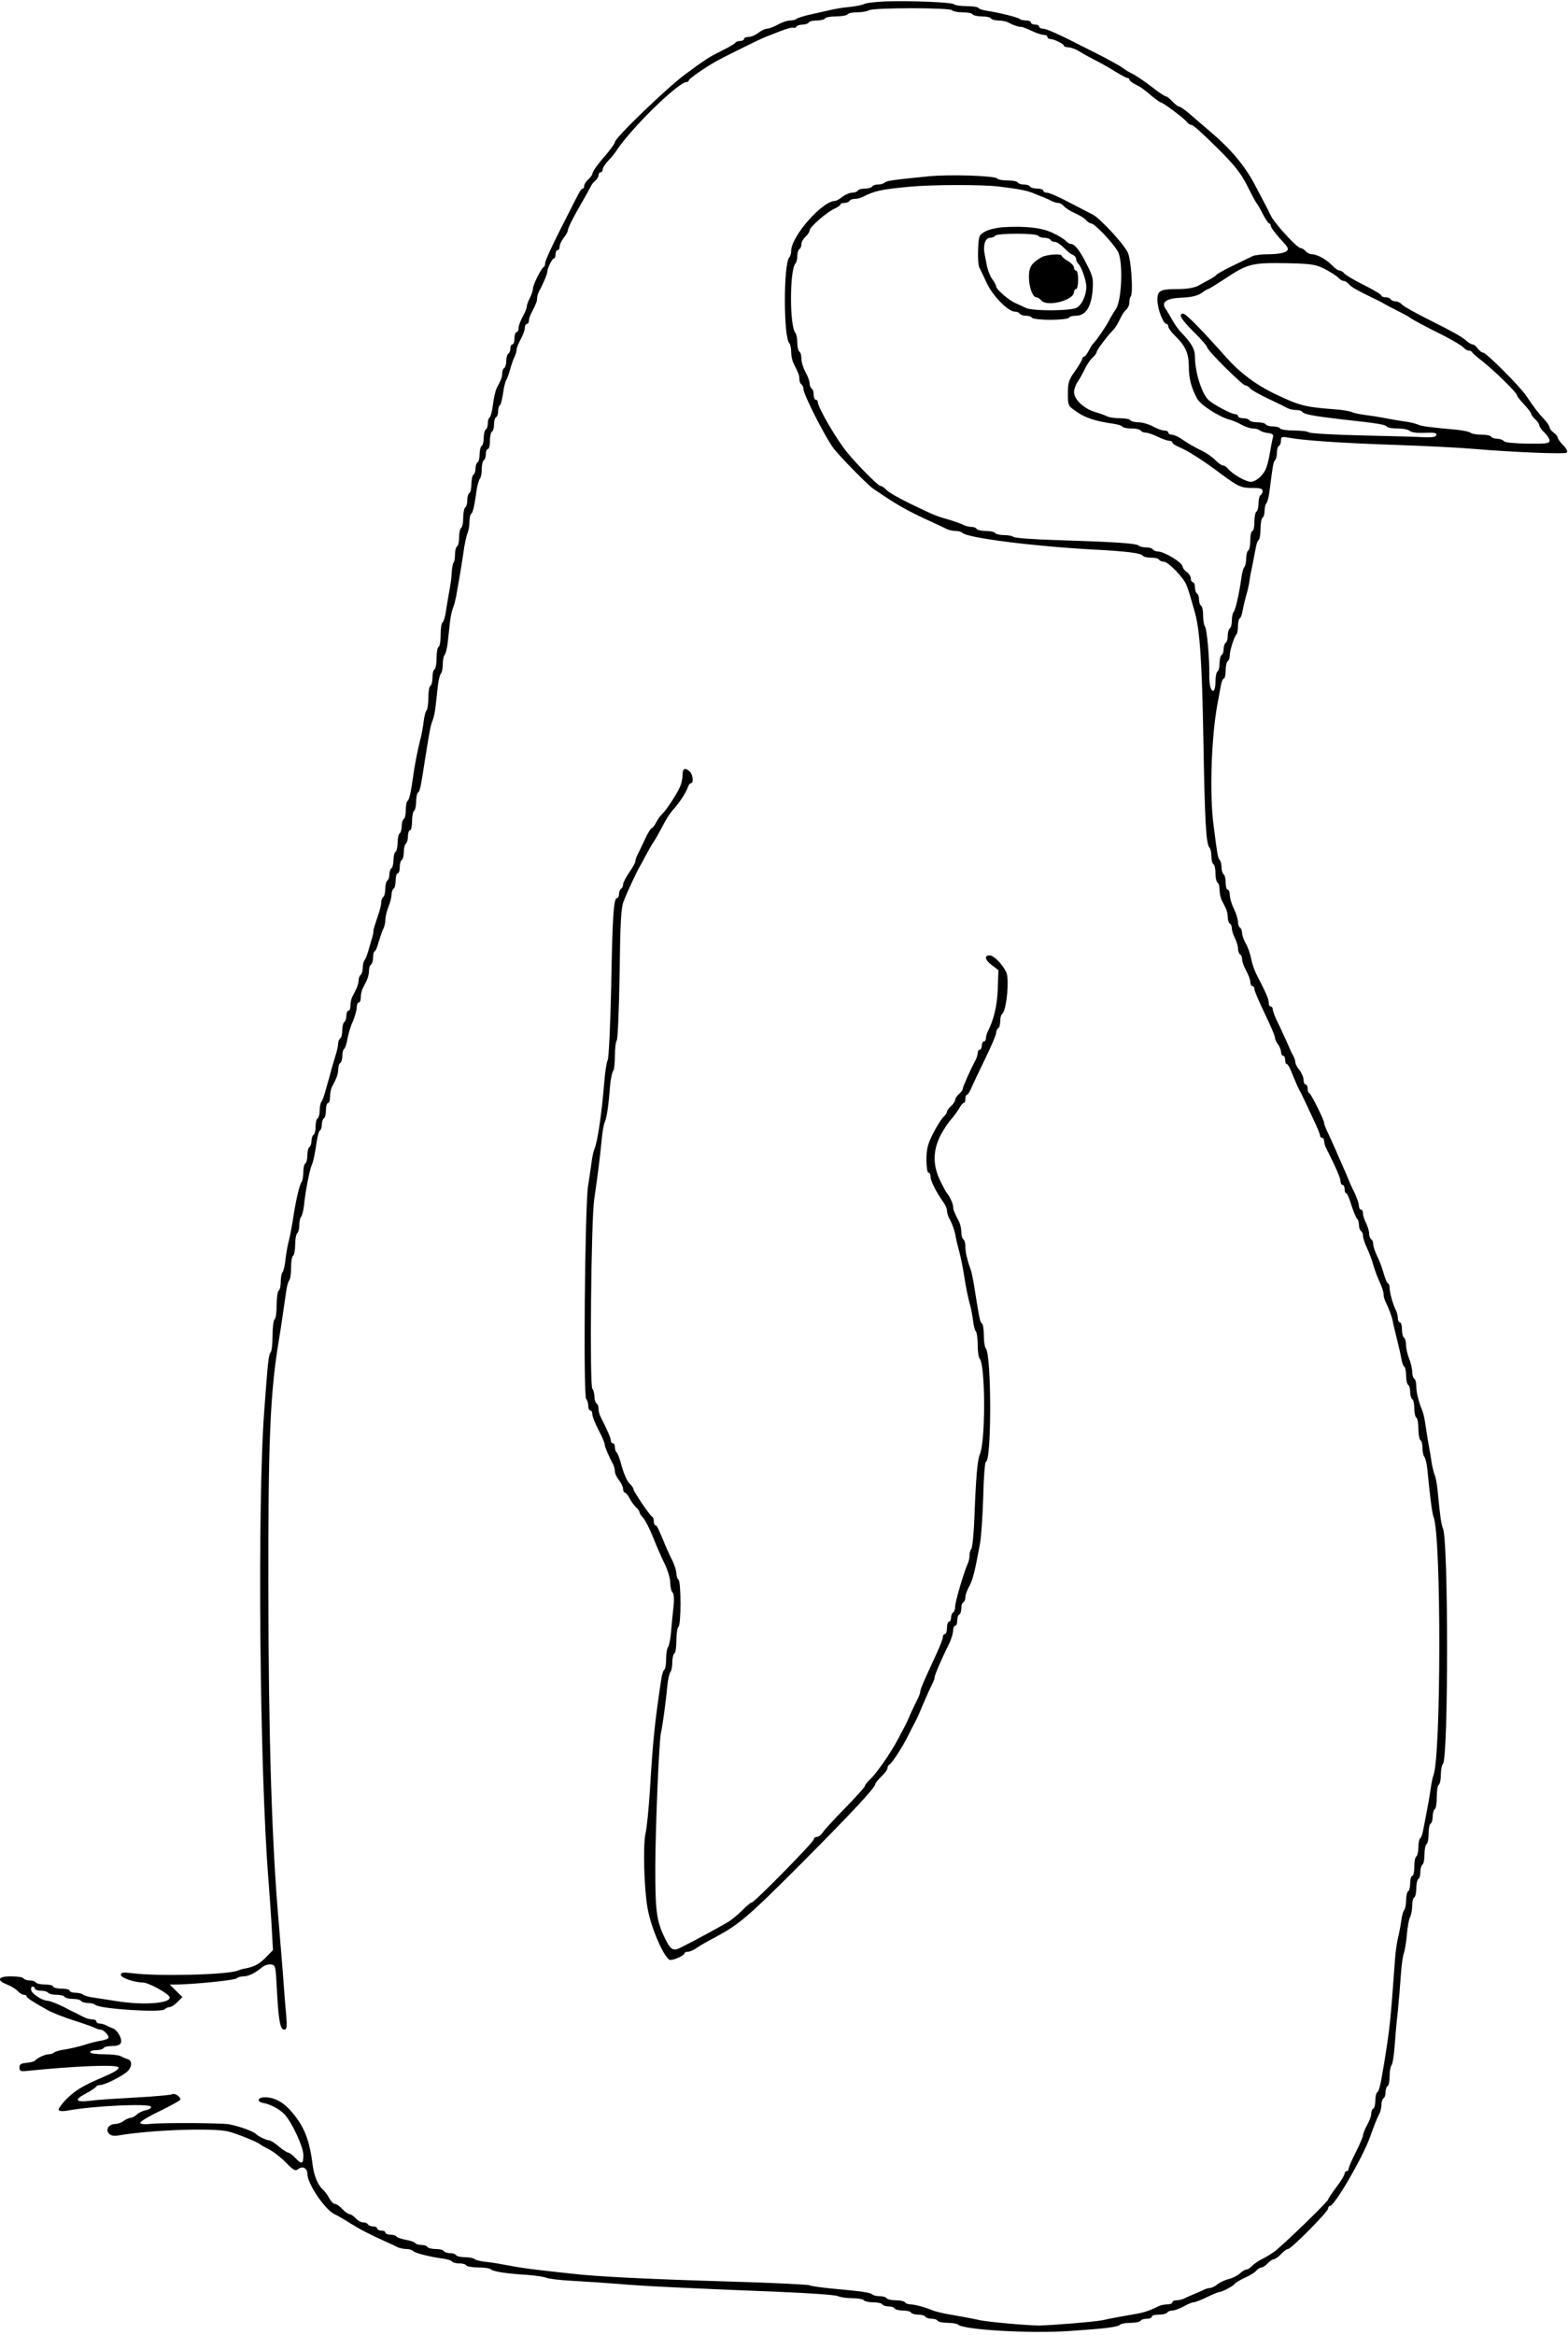 <?xml version="1.0" standalone="no"?>
<!DOCTYPE svg PUBLIC "-//W3C//DTD SVG 20010904//EN"
 "http://www.w3.org/TR/2001/REC-SVG-20010904/DTD/svg10.dtd">
<svg version="1.0" xmlns="http://www.w3.org/2000/svg"
 width="765pt" height="1139pt" viewBox="0 0 765 1139"
 preserveAspectRatio="xMidYMid meet">
<g transform="translate(0,1139) scale(0.1,-0.1)"
fill="#000000" stroke="none">
<path d="M4320 11383 c-47 -2 -94 -7 -105 -13 -11 -5 -42 -11 -70 -14 -27 -2
-70 -9 -95 -15 -25 -6 -71 -16 -102 -23 -31 -7 -60 -17 -64 -21 -4 -4 -18 -7
-30 -7 -13 0 -39 -9 -59 -20 -20 -11 -43 -20 -53 -20 -9 0 -28 -9 -42 -20 -14
-11 -35 -20 -47 -20 -13 0 -23 -4 -23 -10 0 -5 -9 -10 -19 -10 -11 0 -21 -4
-23 -8 -1 -4 -28 -20 -58 -35 -75 -38 -82 -42 -189 -121 -90 -67 -341 -309
-341 -329 0 -5 -15 -27 -32 -48 -51 -59 -78 -96 -78 -107 0 -5 -9 -17 -20 -27
-11 -10 -20 -24 -20 -32 0 -7 -3 -13 -7 -13 -5 0 -13 -10 -19 -23 -7 -12 -46
-89 -88 -172 -42 -82 -76 -157 -76 -166 0 -10 -3 -19 -7 -21 -12 -5 -53 -88
-53 -106 0 -10 -7 -30 -15 -46 -8 -15 -15 -34 -15 -42 0 -7 -9 -29 -20 -49
-11 -20 -20 -44 -20 -55 0 -11 -4 -20 -10 -20 -5 0 -10 -13 -10 -30 0 -16 -4
-30 -10 -30 -5 0 -10 -9 -10 -19 0 -11 -4 -23 -10 -26 -5 -3 -10 -19 -10 -35
0 -16 -4 -32 -10 -35 -5 -3 -10 -15 -10 -26 0 -18 -3 -27 -28 -75 -5 -11 -13
-46 -17 -78 -4 -31 -11 -59 -16 -62 -5 -3 -9 -16 -9 -29 0 -13 -4 -27 -10 -30
-5 -3 -10 -21 -10 -40 0 -19 -4 -37 -10 -40 -5 -3 -10 -21 -10 -40 0 -19 -4
-37 -10 -40 -5 -3 -10 -17 -10 -30 0 -13 -4 -27 -10 -30 -5 -3 -10 -24 -10
-45 0 -21 -4 -42 -10 -45 -6 -3 -10 -19 -10 -35 0 -16 -4 -32 -10 -35 -5 -3
-10 -26 -10 -50 0 -24 -4 -47 -10 -50 -5 -3 -10 -24 -10 -45 0 -21 -4 -42 -10
-45 -5 -3 -10 -21 -10 -39 0 -18 -3 -36 -7 -40 -4 -4 -8 -26 -9 -49 -1 -23 -7
-69 -14 -102 -6 -33 -13 -77 -16 -98 -4 -20 -10 -40 -15 -43 -5 -3 -9 -29 -9
-59 0 -30 -4 -57 -10 -60 -6 -3 -10 -28 -10 -55 0 -27 -4 -52 -10 -55 -6 -3
-10 -21 -10 -40 0 -19 -4 -37 -10 -40 -6 -3 -10 -30 -10 -59 0 -28 -4 -56 -9
-61 -5 -6 -11 -30 -14 -55 -3 -25 -10 -65 -17 -90 -12 -47 -27 -123 -34 -175
-11 -79 -19 -116 -27 -121 -5 -3 -9 -23 -9 -44 0 -21 -4 -42 -10 -45 -5 -3
-10 -19 -10 -35 0 -16 -5 -32 -10 -35 -5 -3 -10 -24 -10 -45 0 -21 -5 -42 -10
-45 -6 -3 -10 -21 -10 -40 0 -19 -5 -37 -10 -40 -5 -3 -10 -17 -10 -30 0 -13
-5 -27 -10 -30 -5 -3 -10 -21 -10 -40 0 -19 -5 -37 -10 -40 -5 -3 -10 -16 -10
-28 0 -12 -9 -46 -20 -76 -10 -29 -18 -56 -18 -60 1 -3 -1 -17 -5 -31 -4 -14
-13 -43 -19 -65 -6 -22 -15 -44 -20 -50 -4 -5 -8 -21 -8 -36 0 -15 -5 -31 -10
-34 -5 -3 -10 -15 -10 -26 0 -10 -5 -28 -10 -39 -5 -11 -14 -29 -20 -40 -6
-11 -10 -31 -10 -45 0 -14 -4 -25 -10 -25 -5 0 -10 -11 -10 -24 0 -14 -5 -28
-10 -31 -5 -3 -10 -21 -10 -40 0 -19 -4 -37 -10 -40 -5 -3 -10 -15 -10 -25 0
-11 -6 -39 -14 -62 -7 -24 -19 -63 -25 -88 -7 -25 -18 -63 -24 -85 -6 -22 -14
-44 -19 -50 -4 -5 -8 -24 -8 -41 0 -18 -5 -36 -10 -39 -6 -3 -10 -21 -10 -40
0 -19 -4 -37 -10 -40 -5 -3 -10 -17 -10 -30 0 -13 -5 -27 -10 -30 -6 -3 -10
-21 -10 -40 0 -19 -5 -37 -10 -40 -6 -3 -10 -23 -10 -44 0 -20 -4 -41 -8 -46
-10 -11 -29 -92 -42 -180 -5 -33 -14 -80 -20 -105 -7 -25 -14 -67 -17 -95 -3
-27 -9 -54 -14 -60 -5 -5 -9 -26 -9 -46 0 -21 -4 -41 -10 -44 -5 -3 -10 -35
-10 -70 0 -35 -4 -67 -10 -70 -5 -3 -10 -39 -10 -79 0 -39 -4 -76 -9 -82 -10
-9 -14 -47 -31 -279 -35 -453 -23 -1761 20 -2295 5 -69 13 -174 16 -234 l6
-108 -37 -38 c-32 -32 -57 -45 -110 -54 -5 -1 -17 -5 -25 -8 -48 -20 -382 -29
-513 -13 -47 6 -57 4 -57 -8 0 -14 66 -37 107 -37 28 0 128 -55 131 -72 6 -30
-129 -40 -258 -19 -36 6 -85 13 -110 17 -25 3 -49 10 -55 15 -5 5 -22 9 -37 9
-15 0 -28 5 -28 10 0 6 -18 10 -40 10 -22 0 -40 5 -40 10 0 6 -18 10 -39 10
-22 0 -43 5 -46 10 -3 6 -17 10 -30 10 -13 0 -27 5 -30 10 -3 6 -31 10 -61 10
-64 0 -73 -19 -19 -40 20 -8 43 -22 52 -32 9 -10 22 -18 30 -18 7 0 13 -3 13
-7 0 -8 30 -27 105 -69 22 -12 78 -34 125 -49 47 -15 93 -31 102 -36 10 -5 23
-9 29 -9 13 0 39 -25 39 -38 0 -5 -15 -12 -32 -15 -18 -2 -58 -12 -88 -22 -30
-9 -73 -19 -95 -22 -22 -3 -44 -9 -50 -14 -5 -5 -17 -9 -27 -9 -18 0 -58 -19
-68 -32 -3 -3 -21 -8 -40 -10 -27 -2 -35 -7 -35 -23 0 -16 6 -19 30 -17 242
25 448 33 453 18 4 -10 -20 -24 -83 -51 -91 -39 -127 -61 -170 -103 -24 -25
-42 -49 -38 -54 3 -6 22 -7 42 -3 130 24 402 36 408 19 2 -6 -9 -14 -25 -17
-16 -3 -37 -13 -45 -22 -9 -8 -22 -15 -29 -15 -8 0 -23 -7 -34 -15 -10 -8 -29
-15 -40 -15 -32 0 -50 -26 -33 -46 9 -11 23 -14 48 -10 155 27 463 38 536 19
43 -11 147 -53 155 -63 3 -3 21 -13 41 -23 19 -9 56 -37 82 -63 39 -40 48 -45
61 -35 22 18 46 6 46 -23 0 -48 87 -176 134 -197 12 -5 46 -25 76 -44 55 -34
85 -49 170 -88 25 -11 53 -24 62 -29 10 -4 28 -8 41 -8 13 0 27 -4 33 -10 10
-10 80 -28 147 -37 20 -3 40 -9 43 -14 3 -5 18 -9 34 -9 16 0 32 -4 35 -10 3
-5 30 -10 59 -10 28 0 56 -4 61 -9 12 -11 75 -21 175 -27 41 -3 84 -9 95 -14
11 -5 67 -12 125 -15 58 -3 159 -10 225 -15 123 -11 317 -20 788 -39 147 -6
276 -15 286 -21 11 -5 42 -10 70 -10 27 0 53 -5 56 -10 3 -5 24 -10 45 -10 21
0 42 -4 45 -10 3 -5 17 -10 30 -10 13 0 27 -4 30 -10 3 -5 21 -10 40 -10 19 0
37 -4 40 -10 3 -5 19 -10 35 -10 16 0 32 -4 35 -10 3 -5 17 -10 30 -10 13 0
27 -4 30 -10 3 -5 25 -10 49 -10 23 0 46 -4 51 -9 27 -25 350 -44 540 -31 179
12 237 19 250 31 5 5 28 9 51 9 24 0 46 5 49 10 3 6 17 10 31 10 13 0 24 5 24
10 0 6 15 10 34 10 19 0 38 5 41 10 3 6 15 10 25 10 11 0 35 9 55 20 20 11 41
20 48 20 7 0 37 11 65 25 29 14 56 25 60 25 14 0 71 30 77 41 4 5 25 18 49 29
23 10 49 26 56 35 7 8 18 15 25 15 6 0 20 9 30 20 10 11 23 20 30 20 6 0 22
11 35 25 13 14 28 25 34 25 16 0 196 182 196 198 0 6 4 12 9 12 22 0 158 233
195 335 20 57 34 92 47 117 5 10 9 29 9 42 0 14 5 28 10 31 6 3 10 17 10 30 0
13 5 27 10 30 6 3 10 25 10 49 0 23 4 46 9 52 5 5 12 45 15 89 3 44 10 123 16
175 5 52 12 133 15 180 3 47 10 94 15 105 4 11 11 50 14 87 3 38 10 77 16 87
5 11 10 35 10 55 0 19 4 38 10 41 6 3 10 24 10 45 0 21 5 42 10 45 6 3 10 19
10 35 0 16 5 32 10 35 6 3 10 26 10 50 0 24 5 47 10 50 6 3 10 26 10 50 0 24
4 47 10 50 6 3 10 19 10 35 0 16 5 32 10 35 6 3 10 30 10 60 0 30 4 57 10 60
5 3 10 25 10 49 0 23 4 46 10 52 27 27 27 1092 0 1149 -8 19 -13 50 -26 185
-3 30 -9 64 -14 75 -5 11 -11 38 -15 60 -3 22 -10 65 -16 95 -5 30 -12 73 -15
95 -3 22 -9 49 -13 60 -20 48 -31 94 -31 123 0 17 -4 34 -10 37 -5 3 -10 19
-10 34 0 16 -7 45 -15 64 -8 20 -15 50 -15 66 0 16 -4 33 -10 36 -5 3 -10 22
-10 41 0 19 -4 34 -10 34 -5 0 -10 9 -10 20 0 11 -4 28 -9 38 -15 29 -31 87
-31 110 0 12 -4 22 -8 22 -4 0 -13 21 -21 48 -7 26 -21 64 -32 85 -10 22 -19
47 -19 57 0 11 -4 22 -10 25 -5 3 -10 16 -10 28 0 12 -7 35 -15 51 -8 15 -15
37 -15 47 0 11 -4 19 -10 19 -5 0 -10 9 -10 19 0 11 -10 39 -21 63 -12 23 -25
52 -29 63 -4 11 -17 40 -28 65 -11 25 -28 63 -37 85 -10 22 -26 58 -36 79 -11
22 -19 44 -19 50 0 14 -63 140 -72 144 -5 2 -8 12 -8 23 0 10 -4 19 -10 19 -5
0 -10 10 -10 23 0 12 -9 33 -20 47 -11 14 -20 31 -20 38 0 7 -4 20 -9 30 -6 9
-22 44 -36 77 -15 33 -35 77 -46 98 -10 22 -19 45 -19 53 0 8 -4 14 -10 14 -5
0 -10 9 -10 19 0 18 -11 44 -61 141 -9 19 -21 53 -25 75 -4 22 -15 55 -26 73
-10 18 -18 41 -18 52 0 10 -4 22 -10 25 -5 3 -10 16 -10 29 0 12 -9 41 -20 64
-11 22 -20 53 -20 67 0 14 -4 25 -10 25 -5 0 -10 15 -10 34 0 19 -4 38 -10 41
-5 3 -10 19 -10 34 0 15 -4 31 -9 36 -9 10 -12 29 -30 170 -20 151 -11 425 18
585 6 30 13 72 17 93 3 20 10 37 15 37 5 0 9 18 9 39 0 22 5 43 10 46 6 3 10
16 10 28 0 24 22 93 33 103 4 4 7 22 7 40 0 18 4 35 9 38 5 3 11 20 14 38 3
18 11 51 17 73 7 22 14 54 16 70 2 17 9 53 15 80 5 28 13 65 16 83 3 18 9 35
14 38 5 3 9 27 9 54 0 27 5 52 10 55 6 3 10 19 10 34 0 15 4 31 9 37 5 5 12
32 15 59 16 124 18 141 27 150 5 5 9 21 9 36 0 15 4 31 10 34 6 3 10 15 10 27
0 18 4 19 38 13 77 -14 255 -26 517 -35 149 -5 324 -14 390 -20 191 -16 439
-26 449 -18 6 5 -1 20 -17 36 -15 15 -27 32 -27 38 0 5 -9 16 -20 24 -11 8
-20 20 -20 26 0 6 -12 24 -27 40 -28 30 -44 50 -87 114 -31 46 -195 210 -210
210 -6 0 -18 9 -26 20 -8 11 -19 20 -25 20 -6 0 -20 8 -31 18 -22 20 -60 41
-201 112 -55 28 -107 57 -113 65 -7 8 -21 15 -31 15 -10 0 -21 5 -24 10 -3 6
-15 10 -26 10 -10 0 -19 4 -19 8 0 5 -38 28 -84 51 -47 23 -90 49 -97 57 -6 8
-17 14 -23 14 -7 0 -23 11 -36 25 -27 29 -75 55 -100 55 -10 0 -23 7 -30 15
-7 8 -18 15 -25 15 -16 0 -128 122 -144 157 -8 16 -18 37 -24 48 -6 11 -28 53
-49 93 -48 95 -118 180 -214 262 -42 36 -93 80 -114 98 -20 17 -42 32 -47 32
-5 0 -20 11 -33 25 -13 14 -27 25 -32 25 -5 0 -37 21 -71 48 -34 26 -75 54
-92 62 -16 8 -37 20 -46 28 -15 11 -67 40 -144 79 -11 5 -30 15 -42 21 -123
63 -187 92 -204 92 -11 0 -19 5 -19 10 0 6 -9 10 -20 10 -11 0 -20 5 -20 10 0
6 -11 10 -23 10 -13 0 -27 3 -31 7 -8 8 -100 31 -159 40 -20 3 -40 9 -43 14
-3 5 -29 9 -58 9 -28 0 -56 4 -61 9 -11 10 -210 18 -335 14z m325 -43 c3 -5
26 -10 50 -10 24 0 47 -4 50 -10 3 -5 24 -10 45 -10 21 0 42 -4 45 -10 3 -5
19 -10 36 -10 16 0 37 -4 47 -9 25 -14 56 -24 65 -22 4 0 26 -8 49 -19 23 -11
50 -20 60 -20 10 0 18 -4 18 -10 0 -5 6 -10 13 -10 18 0 67 -24 67 -32 0 -5
10 -8 23 -9 12 0 36 -9 52 -19 17 -11 50 -29 75 -42 25 -12 69 -37 98 -55 29
-18 57 -33 62 -33 6 0 10 -4 10 -8 0 -5 12 -15 28 -23 33 -17 37 -20 83 -59
20 -16 40 -30 43 -30 10 0 109 -74 125 -93 7 -10 19 -17 26 -17 7 0 61 -49
121 -109 88 -87 117 -124 149 -187 22 -44 42 -81 45 -84 3 -3 17 -26 30 -52
14 -27 28 -48 32 -48 5 0 8 -6 8 -12 0 -7 21 -35 46 -63 42 -45 44 -50 28 -62
-10 -7 -45 -13 -81 -13 -35 0 -71 -4 -81 -9 -9 -4 -52 -25 -95 -46 -42 -20
-79 -41 -82 -45 -3 -5 -18 -15 -33 -23 -15 -8 -40 -22 -57 -31 -19 -10 -55
-16 -100 -16 -88 0 -100 -8 -98 -59 2 -43 29 -111 44 -111 5 0 9 -6 9 -13 0
-7 16 -29 35 -47 49 -48 65 -84 65 -148 0 -57 12 -104 41 -157 16 -30 108 -89
158 -102 14 -3 41 -15 59 -25 18 -10 43 -18 55 -18 13 0 27 -4 33 -9 5 -5 23
-11 39 -13 21 -2 29 -8 26 -18 -2 -8 -8 -35 -12 -60 -15 -87 -22 -105 -47
-132 -14 -16 -36 -28 -49 -28 -25 0 -90 37 -112 64 -7 9 -19 16 -25 16 -7 0
-23 12 -37 26 -13 14 -42 34 -64 45 -41 20 -59 30 -107 62 -14 9 -33 17 -42
17 -9 0 -16 5 -16 10 0 6 -9 10 -20 10 -11 0 -35 9 -55 20 -20 11 -51 20 -70
20 -18 0 -37 5 -40 10 -3 6 -26 10 -51 10 -24 0 -52 4 -62 9 -9 5 -37 15 -61
22 -53 16 -101 61 -101 96 0 14 8 37 18 51 10 15 26 43 35 63 9 19 25 43 37
54 11 10 20 22 20 27 0 10 55 83 81 108 8 8 23 31 32 51 9 20 23 42 32 49 8 7
15 22 15 35 0 12 3 25 6 28 14 13 3 182 -14 216 -20 42 -134 165 -170 184 -15
8 -67 35 -116 60 -48 26 -97 47 -107 47 -11 0 -19 5 -19 10 0 6 -13 10 -29 10
-17 0 -33 5 -36 10 -3 6 -17 10 -30 10 -13 0 -27 5 -30 10 -3 6 -26 10 -50 10
-24 0 -46 4 -49 9 -9 14 -233 21 -336 11 -181 -18 -205 -22 -214 -31 -6 -5
-20 -9 -32 -9 -13 0 -26 -4 -29 -10 -3 -5 -19 -10 -35 -10 -16 0 -32 -4 -35
-10 -3 -5 -16 -10 -28 -10 -12 0 -33 -9 -47 -20 -14 -11 -30 -20 -36 -20 -63
-1 -214 -173 -214 -244 0 -12 -4 -26 -9 -31 -29 -31 -29 -390 0 -419 5 -6 9
-25 9 -43 0 -18 5 -43 12 -56 24 -48 28 -57 28 -76 0 -11 5 -23 10 -26 6 -3
10 -14 10 -23 0 -27 112 -246 150 -293 39 -48 168 -179 192 -194 8 -5 34 -23
57 -38 72 -48 133 -81 236 -127 28 -13 58 -27 67 -32 10 -4 28 -8 41 -8 13 0
27 -4 32 -9 26 -25 343 -65 630 -81 177 -9 242 -18 251 -31 3 -5 20 -9 39 -9
19 0 37 -4 40 -10 3 -5 14 -10 24 -10 20 0 92 -74 108 -110 10 -24 15 -40 42
-135 25 -88 35 -238 42 -620 7 -405 13 -512 30 -530 5 -5 9 -24 9 -41 0 -18 5
-36 10 -39 6 -3 10 -24 10 -45 0 -21 5 -42 10 -45 6 -3 10 -19 10 -36 0 -16 5
-38 10 -49 6 -11 15 -29 20 -40 6 -11 10 -31 10 -44 0 -14 5 -28 10 -31 6 -3
10 -14 10 -24 0 -10 7 -32 15 -47 8 -16 15 -39 15 -51 0 -12 5 -25 10 -28 6
-3 10 -15 10 -25 0 -11 9 -35 20 -55 11 -20 20 -44 20 -55 0 -11 5 -20 10 -20
6 0 10 -7 10 -15 0 -8 23 -62 50 -118 28 -57 50 -110 50 -117 0 -8 7 -24 15
-34 8 -11 15 -28 15 -38 0 -10 5 -18 10 -18 6 0 10 -9 10 -20 0 -11 3 -20 8
-20 4 0 13 -15 20 -32 30 -73 35 -84 43 -98 5 -8 14 -26 20 -40 7 -14 27 -57
45 -96 19 -39 34 -76 34 -82 0 -7 5 -12 10 -12 6 0 10 -7 10 -15 0 -8 4 -23 9
-33 45 -89 71 -148 71 -163 0 -11 5 -19 10 -19 6 0 10 -9 10 -20 0 -11 3 -20
8 -20 4 0 16 -27 26 -61 11 -33 23 -62 28 -65 4 -3 8 -16 8 -29 0 -13 5 -27
10 -30 6 -3 10 -14 10 -25 0 -10 9 -35 19 -57 10 -21 24 -58 31 -83 7 -25 21
-62 31 -83 10 -22 19 -48 19 -58 0 -11 4 -27 9 -37 16 -32 29 -67 35 -92 2
-14 12 -54 21 -90 9 -36 19 -80 22 -98 3 -18 9 -35 14 -38 5 -3 9 -23 9 -44 0
-21 5 -42 10 -45 6 -3 10 -19 10 -35 0 -16 5 -32 10 -35 6 -3 10 -24 10 -45 0
-21 5 -42 10 -45 6 -3 10 -28 10 -55 0 -27 5 -52 10 -55 6 -3 10 -21 10 -39 0
-17 4 -36 9 -42 5 -5 12 -34 15 -64 13 -137 24 -216 30 -230 38 -89 37 -1173
-1 -1260 -3 -8 -10 -40 -14 -70 -4 -30 -13 -80 -19 -110 -6 -30 -13 -70 -17
-88 -3 -18 -9 -35 -14 -38 -5 -3 -9 -23 -9 -44 0 -21 -5 -42 -10 -45 -6 -3
-10 -26 -10 -51 0 -24 -4 -44 -10 -44 -5 0 -10 -15 -10 -34 0 -19 -4 -38 -10
-41 -5 -3 -10 -23 -10 -44 0 -20 -4 -41 -9 -47 -5 -5 -11 -27 -14 -49 -3 -22
-10 -60 -16 -85 -6 -25 -13 -72 -15 -105 -23 -318 -25 -335 -55 -520 -16 -97
-23 -125 -32 -131 -5 -3 -9 -20 -9 -39 0 -19 -4 -37 -10 -40 -6 -3 -10 -15
-10 -25 0 -11 -9 -35 -20 -55 -11 -20 -20 -42 -20 -50 0 -7 -16 -44 -35 -82
-19 -37 -35 -74 -35 -80 0 -7 -4 -13 -10 -13 -5 0 -10 -6 -10 -12 0 -7 -18
-37 -40 -66 -22 -29 -40 -56 -40 -60 0 -10 -228 -231 -266 -257 -16 -11 -42
-27 -59 -35 -16 -8 -37 -23 -46 -32 -9 -10 -22 -18 -28 -18 -7 0 -21 -9 -33
-20 -11 -10 -35 -22 -52 -26 -17 -4 -42 -15 -55 -25 -13 -11 -30 -19 -37 -19
-8 0 -22 -4 -32 -9 -9 -5 -30 -14 -47 -21 -16 -7 -38 -16 -47 -21 -10 -5 -27
-9 -38 -9 -11 0 -20 -4 -20 -10 0 -5 -11 -10 -25 -10 -14 0 -33 -4 -43 -9 -37
-19 -69 -30 -102 -36 -53 -9 -142 -25 -170 -32 -38 -8 -247 -25 -310 -26 -58
0 -248 17 -290 26 -29 7 -118 23 -170 32 -19 4 -44 10 -55 14 -44 18 -93 31
-113 31 -11 0 -24 5 -27 10 -3 6 -24 10 -45 10 -21 0 -42 5 -45 10 -3 6 -19
10 -34 10 -15 0 -31 4 -36 9 -10 9 -51 15 -205 29 -47 5 -92 11 -100 15 -8 4
-177 12 -375 18 -409 12 -660 24 -787 39 -49 5 -125 14 -170 19 -46 5 -108 15
-138 21 -30 6 -77 14 -105 17 -27 2 -54 9 -60 14 -5 5 -26 9 -46 9 -21 0 -41
5 -44 10 -3 6 -17 10 -30 10 -13 0 -27 5 -30 10 -3 6 -21 10 -40 10 -19 0 -37
5 -40 10 -3 6 -17 10 -30 10 -13 0 -26 4 -29 9 -4 5 -24 12 -46 16 -22 4 -42
11 -46 16 -3 5 -16 9 -30 9 -13 0 -24 5 -24 10 0 6 -9 10 -20 10 -11 0 -20 5
-20 10 0 6 -9 10 -19 10 -11 0 -23 5 -26 10 -3 6 -14 10 -24 10 -10 0 -26 9
-36 20 -10 11 -23 20 -30 20 -6 0 -22 11 -35 25 -13 14 -29 25 -36 25 -8 0
-20 13 -28 28 -8 16 -22 34 -31 42 -22 18 -43 67 -49 115 -16 128 -41 192
-104 265 -39 46 -83 70 -129 70 -37 0 -43 -22 -7 -28 33 -6 78 -30 101 -54 37
-39 93 -160 93 -200 0 -45 -8 -47 -40 -13 -13 14 -28 25 -34 25 -6 1 -27 14
-46 30 -19 17 -40 30 -47 30 -12 0 -52 19 -63 30 -14 14 -74 36 -130 48 -32 7
-331 9 -389 2 -25 -3 -45 -1 -47 5 -2 6 41 32 96 58 55 27 100 52 100 56 0 15
-29 33 -40 26 -7 -4 -87 -11 -178 -16 -92 -5 -188 -11 -215 -15 -77 -10 -89 2
-31 33 27 14 50 30 52 34 2 5 12 9 21 9 22 0 105 42 131 65 25 22 26 54 3 61
-10 3 -26 10 -35 15 -10 5 -47 9 -83 9 -37 0 -65 4 -65 10 0 6 13 10 29 10 17
0 33 5 36 10 3 6 21 10 39 10 46 0 57 15 39 52 -8 16 -23 32 -32 34 -9 3 -24
10 -33 15 -10 5 -25 9 -33 9 -8 0 -15 5 -15 10 0 6 -9 10 -20 10 -11 0 -30 5
-43 12 -12 6 -30 15 -39 20 -10 4 -26 12 -35 17 -42 23 -87 41 -102 42 -26 1
-76 34 -79 52 -2 9 1 17 7 17 6 0 11 -4 11 -10 0 -5 13 -10 29 -10 17 0 33 -5
36 -10 3 -5 21 -10 40 -10 19 0 37 -4 40 -10 3 -5 21 -10 40 -10 19 0 37 -4
40 -10 3 -5 19 -10 34 -10 15 0 31 -4 36 -9 21 -20 321 -39 338 -22 6 6 17 11
24 11 8 0 25 11 38 24 l25 25 -31 30 -31 31 29 0 c88 1 288 21 297 30 5 5 20
10 33 10 25 0 56 15 90 43 11 10 32 17 45 15 22 -3 23 -7 29 -128 8 -147 16
-190 36 -190 12 0 14 13 9 73 -4 39 -11 131 -16 202 -6 72 -15 182 -20 245
-34 385 -50 907 -51 1640 -1 708 9 950 51 1200 10 60 19 124 36 240 3 25 10
49 15 55 5 5 9 33 9 61 0 29 4 56 10 59 5 3 10 28 10 55 0 27 5 52 10 55 5 3
10 21 10 39 0 17 4 36 9 41 5 6 11 30 14 55 6 65 27 172 37 195 9 20 16 56 27
128 3 20 9 40 14 43 5 3 9 16 9 29 0 13 5 27 10 30 6 3 10 22 10 41 0 19 5 34
10 34 6 0 10 14 10 30 0 17 4 39 10 50 6 11 15 29 20 40 5 11 10 31 10 44 0
14 4 28 10 31 5 3 10 19 10 35 0 16 4 31 9 34 5 4 12 25 16 49 4 23 15 61 26
84 10 24 19 54 19 68 0 14 5 25 10 25 6 0 10 11 10 25 0 14 4 34 10 45 6 11
15 29 20 40 5 11 10 31 10 44 0 14 4 28 10 31 5 3 10 19 10 36 0 16 4 29 8 29
4 0 13 21 20 48 8 26 18 55 23 64 5 10 9 29 9 43 0 14 7 42 15 62 8 19 15 46
15 59 0 12 5 26 10 29 6 3 10 22 10 41 0 19 5 34 10 34 6 0 10 13 10 29 0 17
4 33 10 36 5 3 10 21 10 40 0 19 5 37 10 40 5 3 10 19 10 36 0 16 5 29 10 29
6 0 10 20 10 44 0 25 5 48 10 51 5 3 10 24 10 45 0 21 4 41 9 44 9 6 13 21 35
166 23 144 27 163 36 185 5 11 12 43 15 70 3 28 8 73 11 100 3 28 10 54 15 60
5 5 9 25 9 45 0 20 4 40 9 46 5 5 12 32 15 59 3 28 8 73 11 100 3 28 10 59 15
70 5 11 11 36 15 55 3 19 10 58 15 85 5 28 14 84 20 125 5 41 15 85 20 98 6
13 10 38 10 57 0 19 4 36 9 39 8 6 15 36 27 121 4 22 10 44 15 50 5 5 9 26 9
46 0 21 5 41 10 44 6 3 10 17 10 31 0 13 5 24 10 24 6 0 10 18 10 39 0 22 4
43 10 46 6 3 10 19 10 35 0 16 4 32 10 35 6 3 10 17 10 30 0 13 4 26 9 29 4 3
11 29 15 58 4 29 11 57 15 63 4 5 13 30 20 55 7 25 17 53 22 62 5 10 9 24 9
33 0 8 9 30 20 50 11 20 20 44 20 55 0 11 5 20 10 20 6 0 10 7 10 15 0 8 5 25
12 38 24 47 28 57 28 72 0 8 4 23 9 33 21 38 41 86 41 97 0 17 24 65 33 65 4
0 7 9 7 20 0 11 5 20 10 20 6 0 10 8 10 18 0 9 9 28 20 42 11 14 20 30 20 36
0 12 27 65 70 139 16 28 33 59 39 70 5 12 16 27 25 34 9 7 16 20 16 27 0 8 5
14 10 14 6 0 10 6 10 14 0 7 12 26 28 43 15 16 32 36 37 45 72 111 304 338
345 338 6 0 10 3 10 8 0 7 75 60 135 94 36 20 211 107 240 118 11 4 44 17 74
29 29 11 57 19 61 16 5 -3 11 -1 15 5 3 5 17 10 30 10 13 0 27 5 30 10 3 6 21
10 40 10 19 0 37 5 40 10 3 6 28 10 55 10 27 0 52 5 55 10 3 6 25 10 48 10 23
0 49 5 57 10 20 13 397 13 405 0z m230 -860 c97 -12 136 -20 163 -31 12 -5 34
-14 50 -20 15 -6 35 -15 44 -20 10 -5 24 -9 32 -9 7 0 19 -7 26 -15 7 -9 32
-25 55 -35 23 -10 48 -26 55 -35 7 -8 18 -15 24 -15 17 0 111 -100 131 -139
25 -50 18 -234 -10 -277 -11 -16 -27 -43 -35 -59 -13 -26 -63 -99 -80 -115 -3
-3 -11 -17 -19 -32 -8 -16 -18 -28 -23 -28 -4 0 -8 -5 -8 -10 0 -6 -16 -33
-35 -60 -31 -43 -35 -57 -35 -109 0 -60 0 -60 45 -91 42 -29 93 -45 178 -57
20 -3 40 -9 43 -14 3 -5 23 -9 44 -9 21 0 42 -4 45 -10 3 -5 14 -10 24 -10 9
0 36 -9 59 -20 22 -11 48 -20 57 -20 8 0 15 -4 15 -9 0 -5 15 -14 33 -22 39
-15 120 -67 202 -129 87 -64 99 -70 155 -70 37 0 50 -4 50 -14 0 -8 -4 -18
-10 -21 -5 -3 -10 -21 -10 -40 0 -19 -4 -37 -10 -40 -5 -3 -10 -26 -10 -51 0
-24 -4 -44 -10 -44 -5 0 -10 -20 -10 -44 0 -25 -4 -48 -10 -51 -5 -3 -10 -21
-10 -39 0 -17 -4 -36 -9 -42 -5 -5 -11 -27 -14 -49 -10 -75 -29 -160 -38 -169
-5 -6 -9 -25 -9 -42 0 -18 -4 -36 -10 -39 -5 -3 -10 -19 -10 -35 0 -16 -4 -32
-10 -35 -5 -3 -10 -17 -10 -30 0 -13 -4 -27 -10 -30 -5 -3 -10 -21 -10 -40 0
-19 -4 -37 -10 -40 -5 -3 -10 -26 -10 -51 0 -45 -14 -59 -25 -25 -3 11 -6 39
-5 63 1 80 -12 223 -21 232 -5 6 -9 29 -9 52 0 24 -4 46 -10 49 -5 3 -10 17
-10 30 0 13 -4 27 -10 30 -5 3 -10 17 -10 31 0 13 -4 24 -10 24 -5 0 -10 8
-10 18 0 10 -9 24 -20 32 -11 8 -20 20 -20 26 0 19 -89 74 -121 74 -10 0 -21
5 -24 10 -3 6 -19 10 -34 10 -15 0 -31 4 -36 9 -11 11 -123 18 -410 27 -104 3
-194 10 -200 15 -5 5 -26 9 -46 9 -21 0 -41 5 -44 10 -3 6 -24 10 -45 10 -21
0 -42 5 -45 10 -3 6 -15 10 -26 10 -10 0 -27 4 -37 9 -9 5 -42 17 -72 26 -66
19 -68 20 -191 79 -53 26 -104 55 -114 66 -10 11 -23 20 -30 20 -10 0 -110
100 -159 160 -52 61 -146 223 -146 249 0 6 -4 11 -10 11 -5 0 -10 11 -10 24 0
14 -4 28 -10 31 -5 3 -10 15 -10 25 0 11 -9 35 -20 55 -11 20 -20 49 -20 65 0
16 -4 32 -10 35 -5 3 -10 23 -10 44 0 20 -4 41 -9 47 -29 30 -29 308 0 339 5
5 9 21 9 36 0 15 5 31 10 34 6 3 10 14 10 24 0 10 9 26 20 36 11 10 20 24 20
31 0 16 83 89 121 106 16 7 29 16 29 20 0 5 9 8 19 8 11 0 23 5 26 10 3 6 15
10 26 10 10 0 27 4 37 9 59 30 89 37 227 50 114 11 358 11 440 1z m1592 -404
c28 -15 57 -34 63 -41 7 -8 18 -15 25 -15 7 0 18 -7 25 -15 12 -15 41 -31 115
-67 22 -10 47 -23 55 -28 8 -5 40 -22 70 -37 30 -15 57 -30 60 -33 6 -6 61
-36 171 -91 42 -22 82 -46 89 -54 7 -8 18 -15 25 -15 8 0 15 -4 17 -8 2 -4 23
-23 48 -42 58 -45 170 -155 170 -166 0 -5 16 -26 35 -46 19 -20 35 -41 35 -46
0 -5 9 -17 20 -27 11 -10 20 -23 20 -30 0 -6 11 -22 25 -35 14 -13 25 -31 25
-39 0 -14 -16 -16 -105 -15 -65 1 -110 5 -117 12 -7 7 -22 12 -34 12 -13 0
-26 5 -29 10 -3 6 -25 10 -49 10 -23 0 -46 4 -51 9 -6 5 -37 12 -70 15 -133
12 -171 17 -190 26 -11 5 -38 11 -60 14 -22 3 -65 10 -95 16 -30 6 -75 13
-100 16 -25 3 -54 9 -65 14 -11 5 -51 12 -90 14 -142 11 -166 18 -290 77 -88
43 -166 101 -230 173 -117 132 -199 216 -212 216 -27 0 -11 -27 52 -90 36 -35
65 -69 65 -75 0 -14 172 -185 186 -185 7 0 17 -7 24 -15 6 -8 46 -30 88 -50
43 -20 85 -41 94 -46 10 -5 29 -9 42 -9 14 0 27 -4 30 -9 8 -12 51 -20 196
-37 176 -19 209 -25 216 -35 3 -5 27 -9 53 -9 26 0 52 -5 59 -12 7 -7 36 -11
73 -9 47 2 60 -1 57 -11 -3 -9 -20 -12 -54 -11 -27 2 -164 6 -304 9 -140 3
-259 10 -264 15 -6 5 -38 9 -72 9 -35 0 -66 5 -69 10 -3 6 -19 10 -35 10 -16
0 -32 5 -35 10 -3 6 -21 10 -40 10 -19 0 -37 5 -40 10 -3 6 -17 10 -31 10 -13
0 -24 5 -24 10 0 6 -7 10 -15 10 -17 0 -102 45 -128 68 -33 29 -67 136 -67
211 0 38 -17 67 -67 119 -13 13 -32 40 -43 60 -11 20 -26 45 -33 55 -23 33 2
52 78 55 48 2 76 9 96 22 15 11 30 20 33 20 4 0 39 22 79 48 116 77 132 81
312 78 119 -3 135 -6 182 -30z"/>
<path d="M3330 7610 c0 -16 -5 -42 -12 -57 -15 -35 -66 -113 -87 -133 -9 -8
-22 -27 -30 -42 -8 -16 -18 -28 -22 -28 -4 0 -20 -26 -34 -57 -15 -32 -31 -66
-36 -75 -5 -10 -9 -23 -9 -29 0 -6 -13 -30 -30 -54 -16 -24 -30 -50 -30 -59 0
-8 -4 -18 -10 -21 -5 -3 -10 -15 -10 -26 0 -10 -4 -19 -9 -19 -17 0 -23 -85
-29 -430 -4 -190 -12 -352 -17 -360 -5 -8 -13 -58 -17 -110 -13 -159 -33 -290
-48 -325 -5 -11 -11 -40 -14 -65 -3 -25 -11 -76 -17 -115 -15 -93 -24 -1024
-9 -1039 5 -5 10 -20 10 -33 0 -13 5 -23 10 -23 6 0 10 -9 10 -19 0 -10 14
-45 30 -76 17 -31 30 -63 30 -69 0 -12 20 -59 41 -98 5 -10 9 -26 9 -35 0 -10
9 -29 20 -43 11 -14 20 -33 20 -42 0 -10 4 -18 8 -18 5 0 15 -12 23 -27 8 -16
22 -35 31 -44 10 -9 18 -20 18 -25 0 -4 8 -17 18 -28 11 -12 31 -52 47 -91 15
-38 40 -97 56 -129 16 -32 29 -75 29 -95 0 -21 5 -42 11 -48 7 -7 9 -32 5 -69
-4 -33 -9 -88 -12 -124 -3 -36 -10 -69 -15 -75 -5 -5 -9 -30 -9 -56 0 -26 -4
-50 -9 -53 -5 -3 -12 -25 -15 -48 -32 -211 -41 -304 -55 -538 -6 -91 -15 -187
-22 -215 -12 -56 -7 -264 10 -360 16 -98 85 -255 112 -255 20 0 69 23 69 33 0
4 7 7 16 7 9 0 28 8 42 18 15 11 57 35 94 54 116 63 157 98 408 349 254 255
370 380 370 396 0 5 14 22 30 38 17 16 30 34 30 41 0 7 4 14 8 16 12 5 65 86
93 143 14 28 30 59 36 70 6 11 15 31 21 45 12 31 51 119 63 142 5 10 9 22 9
28 0 10 36 94 71 163 10 22 19 50 19 63 0 13 5 24 10 24 6 0 10 11 10 24 0 14
4 28 10 31 6 3 10 17 10 30 0 13 4 27 10 30 6 3 10 15 10 25 0 11 8 34 19 53
17 31 27 70 52 207 6 30 13 133 16 228 2 94 8 172 13 172 28 0 28 526 -1 554
-5 6 -9 34 -9 62 0 29 -4 55 -9 58 -9 6 -13 24 -34 156 -7 47 -16 92 -19 100
-19 54 -28 90 -28 118 0 17 -4 34 -10 37 -5 3 -10 19 -10 36 0 16 -5 39 -12
52 -24 47 -28 57 -28 72 0 14 -19 54 -30 65 -3 3 -18 30 -33 61 -36 75 -36
143 -1 216 15 30 39 66 53 82 14 15 32 40 40 54 8 15 18 27 23 27 4 0 8 9 8
20 0 11 3 20 8 20 4 0 13 15 21 33 7 17 38 82 67 142 30 61 54 118 54 127 0 9
5 20 10 23 6 3 10 19 10 35 0 16 4 31 9 34 21 13 37 171 20 205 -20 40 -61 81
-81 81 -28 0 -22 -24 13 -49 l30 -23 -3 -91 c-3 -83 -19 -149 -49 -209 -5 -10
-9 -25 -9 -33 0 -8 -4 -15 -10 -15 -5 0 -10 -9 -10 -20 0 -11 -4 -20 -10 -20
-5 0 -10 -7 -10 -15 0 -8 -4 -23 -9 -33 -24 -44 -66 -138 -64 -143 1 -4 -7
-15 -17 -24 -11 -10 -20 -23 -20 -30 0 -7 -9 -20 -20 -30 -11 -10 -20 -22 -20
-28 0 -5 -8 -17 -18 -26 -9 -9 -32 -45 -50 -80 -26 -52 -32 -76 -32 -127 0
-36 4 -64 10 -64 6 0 10 -9 10 -20 0 -20 27 -73 61 -122 11 -14 19 -33 19 -42
0 -9 4 -24 9 -34 19 -36 30 -68 34 -97 3 -16 11 -48 17 -70 6 -22 18 -78 25
-125 7 -47 19 -103 25 -125 7 -22 14 -60 17 -85 3 -25 9 -49 14 -54 5 -6 9
-35 9 -66 0 -31 4 -60 9 -66 29 -29 30 -406 1 -469 -11 -24 -19 -114 -26 -305
-3 -80 -10 -149 -15 -155 -5 -5 -9 -19 -9 -32 0 -13 -4 -31 -9 -41 -16 -33
-62 -187 -61 -209 0 -12 -4 -25 -10 -28 -5 -3 -10 -15 -10 -26 0 -10 -4 -19
-10 -19 -5 0 -10 -13 -10 -30 0 -16 -4 -30 -10 -30 -5 0 -10 -7 -10 -15 0 -8
-13 -42 -29 -77 -68 -147 -81 -177 -81 -189 0 -6 -8 -28 -19 -48 -10 -20 -24
-49 -31 -66 -7 -16 -17 -39 -23 -50 -6 -11 -22 -42 -37 -70 -35 -66 -103 -164
-135 -194 -14 -13 -25 -27 -25 -32 0 -5 -43 -53 -95 -106 -52 -53 -102 -107
-110 -120 -9 -13 -22 -23 -30 -23 -8 0 -15 -5 -15 -12 0 -13 -290 -308 -303
-308 -5 0 -25 -17 -46 -38 -20 -20 -50 -45 -66 -55 -49 -29 -157 -88 -237
-128 -34 -17 -47 -9 -74 47 -41 84 -47 130 -47 344 1 205 18 617 28 660 7 29
24 151 31 230 3 30 10 59 15 65 5 5 9 26 9 46 0 21 5 41 10 44 6 3 10 33 10
65 0 32 5 62 10 65 6 4 10 53 10 115 0 62 -4 111 -10 115 -5 3 -10 17 -10 30
0 13 -9 40 -19 62 -11 21 -26 54 -34 73 -37 89 -42 100 -49 100 -5 0 -8 9 -8
19 0 11 -4 21 -8 23 -11 4 -92 124 -92 136 0 5 -9 17 -19 26 -11 10 -27 47
-37 82 -9 36 -21 67 -26 70 -4 3 -8 14 -8 25 0 10 -4 19 -10 19 -5 0 -10 6
-10 14 0 12 -14 44 -51 118 -5 10 -9 27 -9 37 0 11 -4 23 -10 26 -5 3 -10 19
-10 34 0 15 -5 32 -10 37 -14 14 -6 825 9 924 15 99 30 220 37 295 3 33 9 69
14 80 10 23 19 79 26 175 3 36 10 69 15 75 5 5 9 39 9 75 0 36 4 70 9 75 5 6
11 152 14 325 3 253 7 323 20 355 16 42 60 136 79 170 7 11 20 36 30 55 10 19
27 49 38 65 11 17 31 53 45 80 14 28 37 64 53 80 30 34 60 81 69 108 3 9 9 17
14 17 14 0 10 40 -5 56 -23 22 -36 17 -36 -16z"/>
<path d="M4897 10282 c-32 -2 -72 -11 -90 -21 -31 -17 -32 -21 -35 -87 -2 -37
1 -78 6 -89 6 -11 22 -46 37 -77 28 -61 104 -138 136 -138 10 0 21 -4 24 -10
3 -5 17 -10 30 -10 13 0 27 -4 30 -10 3 -5 44 -10 90 -10 46 0 87 5 90 10 3 6
19 10 34 10 46 0 73 39 81 117 5 63 3 73 -27 132 -35 70 -60 101 -78 101 -7 0
-18 7 -25 15 -7 8 -35 25 -64 39 -53 25 -127 34 -239 28z m168 -42 c3 -5 17
-10 30 -10 13 0 27 -4 30 -10 3 -5 13 -10 22 -10 9 0 28 -13 43 -28 15 -16 34
-32 44 -35 9 -4 16 -12 16 -20 0 -7 5 -18 12 -25 15 -15 38 -81 38 -111 0 -41
-22 -89 -47 -102 -30 -16 -214 -17 -248 -1 -14 7 -37 17 -52 24 -32 14 -93 67
-93 81 0 5 -8 21 -19 35 -10 15 -21 42 -25 60 -3 17 -9 45 -12 62 -9 43 3 80
26 80 10 0 22 5 25 10 3 6 50 10 105 10 55 0 102 -4 105 -10z"/>
<path d="M5083 10136 c-50 -28 -63 -48 -63 -96 0 -50 18 -100 36 -100 6 0 17
-7 24 -15 28 -34 160 0 160 41 0 8 5 14 10 14 6 0 10 20 10 45 0 25 -4 45 -10
45 -5 0 -10 6 -10 14 0 8 -13 23 -30 33 -16 9 -30 21 -30 25 0 12 -72 7 -97
-6z"/>
</g>
</svg>
